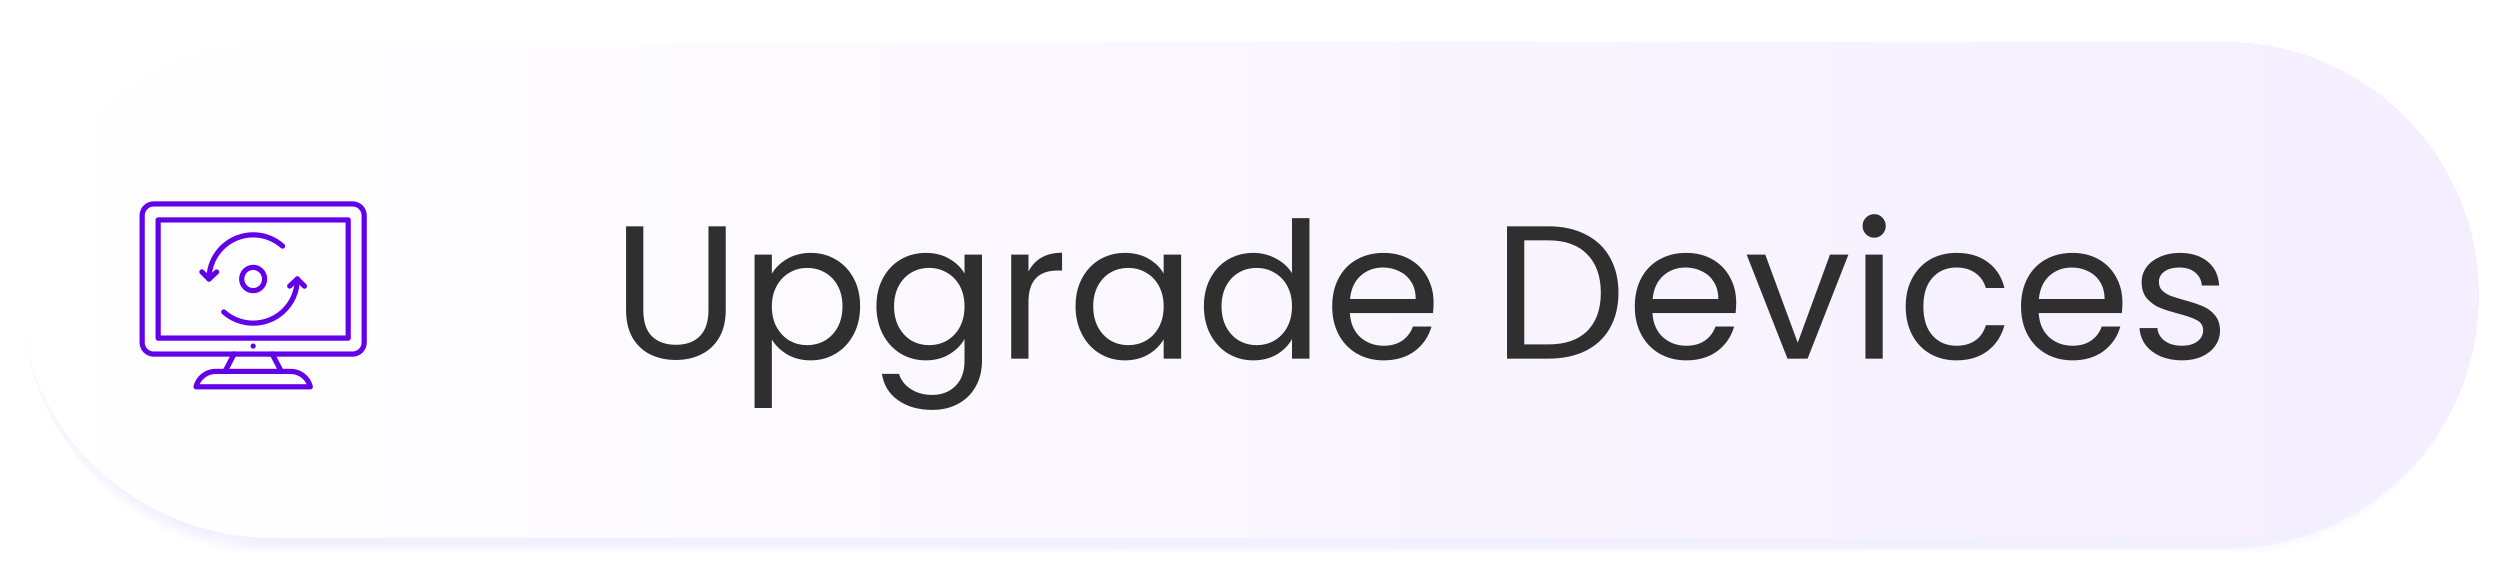<svg width="237" height="54" viewBox="0 0 237 54" fill="none" xmlns="http://www.w3.org/2000/svg">
<g filter="url(#filter0_d_2478_47011)">
<mask id="path-1-inside-1_2478_47011" fill="white">
<path d="M2 24C2 10.745 12.745 0 26 0H211C224.255 0 235 10.745 235 24C235 37.255 224.255 48 211 48H26C12.745 48 2 37.255 2 24Z"/>
</mask>
<path d="M2 24C2 10.745 12.745 0 26 0H211C224.255 0 235 10.745 235 24C235 37.255 224.255 48 211 48H26C12.745 48 2 37.255 2 24Z" fill="url(#paint0_linear_2478_47011)" shape-rendering="crispEdges"/>
<path d="M2 0H235H2ZM235 24C235 37.807 223.807 49 210 49H27C13.193 49 2 37.807 2 24C2 36.703 12.745 47 26 47H211C224.255 47 235 36.703 235 24ZM2 48V0V48ZM235 0V48V0Z" fill="#F1F0FF" mask="url(#path-1-inside-1_2478_47011)"/>
<g clip-path="url(#clip0_2478_47011)">
<path fill-rule="evenodd" clip-rule="evenodd" d="M21.332 31.456C21.294 31.456 21.255 31.447 21.218 31.428C21.098 31.365 21.051 31.216 21.114 31.095L21.969 29.454C22.032 29.333 22.181 29.286 22.302 29.349C22.423 29.412 22.469 29.561 22.406 29.682L21.551 31.323C21.507 31.407 21.422 31.456 21.332 31.456ZM26.664 31.456C26.575 31.456 26.489 31.407 26.445 31.323L25.59 29.682C25.527 29.561 25.574 29.412 25.695 29.349C25.816 29.286 25.965 29.333 26.027 29.454L26.883 31.095C26.945 31.216 26.899 31.365 26.778 31.428C26.741 31.447 26.702 31.456 26.664 31.456Z" fill="#6200E8"/>
<path fill-rule="evenodd" clip-rule="evenodd" d="M18.932 32.42H29.069C28.795 31.839 28.207 31.456 27.546 31.456C27.546 31.456 27.546 31.456 27.546 31.456L20.456 31.456C19.795 31.456 19.207 31.839 18.932 32.42ZM29.418 32.913H18.583C18.507 32.913 18.435 32.878 18.388 32.818C18.342 32.758 18.326 32.68 18.344 32.606C18.589 31.638 19.458 30.962 20.456 30.962L27.545 30.962C27.544 30.962 27.545 30.962 27.545 30.962C28.543 30.962 29.412 31.638 29.657 32.606C29.676 32.68 29.66 32.758 29.613 32.818C29.566 32.878 29.494 32.913 29.418 32.913ZM14.57 15.578C14.103 15.578 13.724 15.958 13.724 16.425L13.724 28.474C13.724 28.941 14.103 29.321 14.57 29.321L33.431 29.321C33.898 29.321 34.278 28.941 34.278 28.474V16.425C34.278 15.958 33.898 15.578 33.431 15.578L14.57 15.578ZM33.431 29.814H14.57C13.831 29.814 13.23 29.213 13.23 28.474L13.23 16.425C13.23 15.686 13.831 15.085 14.57 15.085L33.431 15.085C34.17 15.085 34.771 15.686 34.771 16.425V28.474C34.771 29.213 34.17 29.814 33.431 29.814Z" fill="#6200E8"/>
<path fill-rule="evenodd" clip-rule="evenodd" d="M15.239 27.805H32.763V17.094H15.239V27.805ZM33.009 28.299H14.993C14.857 28.299 14.746 28.188 14.746 28.052L14.746 16.848C14.746 16.712 14.857 16.601 14.993 16.601H33.009C33.145 16.601 33.256 16.712 33.256 16.848L33.256 28.052C33.256 28.188 33.145 28.299 33.009 28.299ZM24.001 29.057C23.985 29.057 23.968 29.055 23.953 29.052C23.937 29.049 23.921 29.044 23.906 29.038C23.892 29.032 23.877 29.024 23.864 29.015C23.851 29.006 23.838 28.996 23.827 28.985C23.815 28.973 23.805 28.961 23.796 28.947C23.787 28.934 23.779 28.919 23.773 28.905C23.767 28.89 23.762 28.874 23.759 28.859C23.756 28.843 23.754 28.826 23.754 28.81C23.754 28.794 23.756 28.778 23.759 28.762C23.762 28.746 23.767 28.731 23.773 28.716C23.779 28.701 23.787 28.687 23.796 28.674C23.805 28.66 23.815 28.648 23.827 28.636C23.838 28.625 23.851 28.614 23.864 28.605C23.877 28.596 23.892 28.589 23.906 28.583C23.921 28.576 23.937 28.572 23.953 28.569C24.033 28.552 24.118 28.578 24.175 28.636C24.187 28.648 24.197 28.66 24.206 28.674C24.215 28.687 24.222 28.701 24.229 28.716C24.235 28.731 24.239 28.746 24.242 28.762C24.246 28.778 24.247 28.794 24.247 28.81C24.248 28.826 24.246 28.843 24.242 28.859C24.239 28.874 24.235 28.89 24.229 28.905C24.222 28.919 24.215 28.934 24.206 28.947C24.197 28.961 24.187 28.973 24.175 28.985C24.13 29.031 24.066 29.057 24.001 29.057Z" fill="#6200E8"/>
<path fill-rule="evenodd" clip-rule="evenodd" d="M24 21.591C23.536 21.591 23.159 21.977 23.159 22.45C23.159 22.924 23.536 23.309 23.999 23.309C24.462 23.309 24.84 22.924 24.84 22.45C24.84 21.977 24.462 21.591 24 21.591ZM24 23.802C23.264 23.802 22.666 23.196 22.666 22.45C22.666 21.705 23.264 21.098 23.999 21.098C24.735 21.098 25.332 21.705 25.332 22.45C25.332 23.195 24.735 23.802 24 23.802ZM19.813 22.697C19.677 22.697 19.566 22.586 19.566 22.45C19.566 21.19 20.105 19.985 21.045 19.145C21.858 18.418 22.907 18.017 23.999 18.017C25.091 18.017 26.14 18.418 26.953 19.145C27.054 19.236 27.063 19.392 26.972 19.493C26.881 19.595 26.725 19.603 26.624 19.513C25.902 18.866 24.97 18.51 23.999 18.51C23.029 18.51 22.097 18.866 21.374 19.513C20.539 20.259 20.06 21.33 20.06 22.45C20.06 22.586 19.949 22.697 19.813 22.697ZM24 26.883C22.907 26.883 21.858 26.483 21.045 25.755C20.944 25.665 20.935 25.509 21.026 25.407C21.117 25.306 21.273 25.297 21.374 25.388C22.097 26.034 23.029 26.39 23.999 26.39C24.97 26.39 25.902 26.034 26.624 25.388C27.46 24.641 27.939 23.57 27.939 22.45C27.939 22.314 28.049 22.203 28.185 22.203C28.322 22.203 28.432 22.314 28.432 22.45C28.432 23.71 27.893 24.915 26.953 25.755C26.14 26.483 25.091 26.883 24 26.883Z" fill="#6200E8"/>
<path fill-rule="evenodd" clip-rule="evenodd" d="M19.814 22.697C19.751 22.697 19.688 22.673 19.64 22.625L18.963 21.948C18.867 21.852 18.866 21.696 18.962 21.6C19.059 21.503 19.215 21.503 19.311 21.6L19.821 22.109L20.37 21.602C20.471 21.51 20.626 21.517 20.719 21.617C20.811 21.717 20.805 21.873 20.705 21.965L19.981 22.632C19.934 22.675 19.874 22.697 19.814 22.697ZM28.863 23.373C28.8 23.374 28.737 23.35 28.689 23.301L28.179 22.792L27.63 23.299C27.53 23.391 27.373 23.384 27.281 23.284C27.189 23.184 27.195 23.028 27.295 22.936L28.019 22.269C28.116 22.179 28.267 22.183 28.36 22.276L29.037 22.953C29.134 23.049 29.134 23.205 29.037 23.301C28.989 23.349 28.926 23.374 28.863 23.373Z" fill="#6200E8"/>
</g>
<path d="M60.988 17.454V25.392C60.988 26.508 61.258 27.336 61.798 27.876C62.35 28.416 63.112 28.686 64.084 28.686C65.044 28.686 65.794 28.416 66.334 27.876C66.886 27.336 67.162 26.508 67.162 25.392V17.454H68.8V25.374C68.8 26.418 68.59 27.3 68.17 28.02C67.75 28.728 67.18 29.256 66.46 29.604C65.752 29.952 64.954 30.126 64.066 30.126C63.178 30.126 62.374 29.952 61.654 29.604C60.946 29.256 60.382 28.728 59.962 28.02C59.554 27.3 59.35 26.418 59.35 25.374V17.454H60.988ZM73.171 21.954C73.495 21.39 73.975 20.922 74.611 20.55C75.258 20.166 76.008 19.974 76.861 19.974C77.737 19.974 78.528 20.184 79.237 20.604C79.957 21.024 80.52 21.618 80.928 22.386C81.337 23.142 81.54 24.024 81.54 25.032C81.54 26.028 81.337 26.916 80.928 27.696C80.52 28.476 79.957 29.082 79.237 29.514C78.528 29.946 77.737 30.162 76.861 30.162C76.02 30.162 75.276 29.976 74.629 29.604C73.993 29.22 73.507 28.746 73.171 28.182V34.68H71.532V20.136H73.171V21.954ZM79.867 25.032C79.867 24.288 79.716 23.64 79.416 23.088C79.117 22.536 78.709 22.116 78.192 21.828C77.689 21.54 77.13 21.396 76.519 21.396C75.918 21.396 75.361 21.546 74.844 21.846C74.341 22.134 73.933 22.56 73.621 23.124C73.32 23.676 73.171 24.318 73.171 25.05C73.171 25.794 73.32 26.448 73.621 27.012C73.933 27.564 74.341 27.99 74.844 28.29C75.361 28.578 75.918 28.722 76.519 28.722C77.13 28.722 77.689 28.578 78.192 28.29C78.709 27.99 79.117 27.564 79.416 27.012C79.716 26.448 79.867 25.788 79.867 25.032ZM87.764 19.974C88.617 19.974 89.361 20.16 89.996 20.532C90.644 20.904 91.124 21.372 91.436 21.936V20.136H93.093V30.216C93.093 31.116 92.9 31.914 92.516 32.61C92.132 33.318 91.581 33.87 90.861 34.266C90.153 34.662 89.325 34.86 88.376 34.86C87.081 34.86 86.001 34.554 85.136 33.942C84.272 33.33 83.763 32.496 83.606 31.44H85.227C85.406 32.04 85.778 32.52 86.343 32.88C86.906 33.252 87.585 33.438 88.376 33.438C89.276 33.438 90.008 33.156 90.573 32.592C91.148 32.028 91.436 31.236 91.436 30.216V28.146C91.112 28.722 90.632 29.202 89.996 29.586C89.361 29.97 88.617 30.162 87.764 30.162C86.888 30.162 86.091 29.946 85.371 29.514C84.662 29.082 84.105 28.476 83.697 27.696C83.288 26.916 83.085 26.028 83.085 25.032C83.085 24.024 83.288 23.142 83.697 22.386C84.105 21.618 84.662 21.024 85.371 20.604C86.091 20.184 86.888 19.974 87.764 19.974ZM91.436 25.05C91.436 24.306 91.287 23.658 90.987 23.106C90.686 22.554 90.278 22.134 89.763 21.846C89.258 21.546 88.701 21.396 88.088 21.396C87.477 21.396 86.918 21.54 86.415 21.828C85.91 22.116 85.508 22.536 85.209 23.088C84.909 23.64 84.758 24.288 84.758 25.032C84.758 25.788 84.909 26.448 85.209 27.012C85.508 27.564 85.91 27.99 86.415 28.29C86.918 28.578 87.477 28.722 88.088 28.722C88.701 28.722 89.258 28.578 89.763 28.29C90.278 27.99 90.686 27.564 90.987 27.012C91.287 26.448 91.436 25.794 91.436 25.05ZM97.499 21.738C97.787 21.174 98.195 20.736 98.723 20.424C99.263 20.112 99.917 19.956 100.685 19.956V21.648H100.253C98.417 21.648 97.499 22.644 97.499 24.636V30H95.861V20.136H97.499V21.738ZM101.963 25.032C101.963 24.024 102.167 23.142 102.575 22.386C102.983 21.618 103.541 21.024 104.249 20.604C104.969 20.184 105.767 19.974 106.643 19.974C107.507 19.974 108.257 20.16 108.893 20.532C109.529 20.904 110.003 21.372 110.315 21.936V20.136H111.971V30H110.315V28.164C109.991 28.74 109.505 29.22 108.857 29.604C108.221 29.976 107.477 30.162 106.625 30.162C105.749 30.162 104.957 29.946 104.249 29.514C103.541 29.082 102.983 28.476 102.575 27.696C102.167 26.916 101.963 26.028 101.963 25.032ZM110.315 25.05C110.315 24.306 110.165 23.658 109.865 23.106C109.565 22.554 109.157 22.134 108.641 21.846C108.137 21.546 107.579 21.396 106.967 21.396C106.355 21.396 105.797 21.54 105.293 21.828C104.789 22.116 104.387 22.536 104.087 23.088C103.787 23.64 103.637 24.288 103.637 25.032C103.637 25.788 103.787 26.448 104.087 27.012C104.387 27.564 104.789 27.99 105.293 28.29C105.797 28.578 106.355 28.722 106.967 28.722C107.579 28.722 108.137 28.578 108.641 28.29C109.157 27.99 109.565 27.564 109.865 27.012C110.165 26.448 110.315 25.794 110.315 25.05ZM114.128 25.032C114.128 24.024 114.332 23.142 114.74 22.386C115.148 21.618 115.706 21.024 116.414 20.604C117.134 20.184 117.938 19.974 118.826 19.974C119.594 19.974 120.308 20.154 120.968 20.514C121.628 20.862 122.132 21.324 122.48 21.9V16.68H124.136V30H122.48V28.146C122.156 28.734 121.676 29.22 121.04 29.604C120.404 29.976 119.66 30.162 118.808 30.162C117.932 30.162 117.134 29.946 116.414 29.514C115.706 29.082 115.148 28.476 114.74 27.696C114.332 26.916 114.128 26.028 114.128 25.032ZM122.48 25.05C122.48 24.306 122.33 23.658 122.03 23.106C121.73 22.554 121.322 22.134 120.806 21.846C120.302 21.546 119.744 21.396 119.132 21.396C118.52 21.396 117.962 21.54 117.458 21.828C116.954 22.116 116.552 22.536 116.252 23.088C115.952 23.64 115.802 24.288 115.802 25.032C115.802 25.788 115.952 26.448 116.252 27.012C116.552 27.564 116.954 27.99 117.458 28.29C117.962 28.578 118.52 28.722 119.132 28.722C119.744 28.722 120.302 28.578 120.806 28.29C121.322 27.99 121.73 27.564 122.03 27.012C122.33 26.448 122.48 25.794 122.48 25.05ZM135.904 24.69C135.904 25.002 135.886 25.332 135.85 25.68H127.966C128.026 26.652 128.356 27.414 128.956 27.966C129.568 28.506 130.306 28.776 131.17 28.776C131.878 28.776 132.466 28.614 132.934 28.29C133.414 27.954 133.75 27.51 133.942 26.958H135.706C135.442 27.906 134.914 28.68 134.122 29.28C133.33 29.868 132.346 30.162 131.17 30.162C130.234 30.162 129.394 29.952 128.65 29.532C127.918 29.112 127.342 28.518 126.922 27.75C126.502 26.97 126.292 26.07 126.292 25.05C126.292 24.03 126.496 23.136 126.904 22.368C127.312 21.6 127.882 21.012 128.614 20.604C129.358 20.184 130.21 19.974 131.17 19.974C132.106 19.974 132.934 20.178 133.654 20.586C134.374 20.994 134.926 21.558 135.31 22.278C135.706 22.986 135.904 23.79 135.904 24.69ZM134.212 24.348C134.212 23.724 134.074 23.19 133.798 22.746C133.522 22.29 133.144 21.948 132.664 21.72C132.196 21.48 131.674 21.36 131.098 21.36C130.27 21.36 129.562 21.624 128.974 22.152C128.398 22.68 128.068 23.412 127.984 24.348H134.212ZM146.771 17.454C148.139 17.454 149.321 17.712 150.317 18.228C151.325 18.732 152.093 19.458 152.621 20.406C153.161 21.354 153.431 22.47 153.431 23.754C153.431 25.038 153.161 26.154 152.621 27.102C152.093 28.038 151.325 28.758 150.317 29.262C149.321 29.754 148.139 30 146.771 30H142.865V17.454H146.771ZM146.771 28.65C148.391 28.65 149.627 28.224 150.479 27.372C151.331 26.508 151.757 25.302 151.757 23.754C151.757 22.194 151.325 20.976 150.461 20.1C149.609 19.224 148.379 18.786 146.771 18.786H144.503V28.65H146.771ZM164.591 24.69C164.591 25.002 164.573 25.332 164.537 25.68H156.653C156.713 26.652 157.043 27.414 157.643 27.966C158.255 28.506 158.993 28.776 159.857 28.776C160.565 28.776 161.153 28.614 161.621 28.29C162.101 27.954 162.437 27.51 162.629 26.958H164.393C164.129 27.906 163.601 28.68 162.809 29.28C162.017 29.868 161.033 30.162 159.857 30.162C158.921 30.162 158.081 29.952 157.337 29.532C156.605 29.112 156.029 28.518 155.609 27.75C155.189 26.97 154.979 26.07 154.979 25.05C154.979 24.03 155.183 23.136 155.591 22.368C155.999 21.6 156.569 21.012 157.301 20.604C158.045 20.184 158.897 19.974 159.857 19.974C160.793 19.974 161.621 20.178 162.341 20.586C163.061 20.994 163.613 21.558 163.997 22.278C164.393 22.986 164.591 23.79 164.591 24.69ZM162.899 24.348C162.899 23.724 162.761 23.19 162.485 22.746C162.209 22.29 161.831 21.948 161.351 21.72C160.883 21.48 160.361 21.36 159.785 21.36C158.957 21.36 158.249 21.624 157.661 22.152C157.085 22.68 156.755 23.412 156.671 24.348H162.899ZM170.425 28.488L173.485 20.136H175.231L171.361 30H169.453L165.583 20.136H167.347L170.425 28.488ZM177.689 18.534C177.377 18.534 177.113 18.426 176.897 18.21C176.681 17.994 176.573 17.73 176.573 17.418C176.573 17.106 176.681 16.842 176.897 16.626C177.113 16.41 177.377 16.302 177.689 16.302C177.989 16.302 178.241 16.41 178.445 16.626C178.661 16.842 178.769 17.106 178.769 17.418C178.769 17.73 178.661 17.994 178.445 18.21C178.241 18.426 177.989 18.534 177.689 18.534ZM178.481 20.136V30H176.843V20.136H178.481ZM180.661 25.05C180.661 24.03 180.865 23.142 181.273 22.386C181.681 21.618 182.245 21.024 182.965 20.604C183.697 20.184 184.531 19.974 185.467 19.974C186.679 19.974 187.675 20.268 188.455 20.856C189.247 21.444 189.769 22.26 190.021 23.304H188.257C188.089 22.704 187.759 22.23 187.267 21.882C186.787 21.534 186.187 21.36 185.467 21.36C184.531 21.36 183.775 21.684 183.199 22.332C182.623 22.968 182.335 23.874 182.335 25.05C182.335 26.238 182.623 27.156 183.199 27.804C183.775 28.452 184.531 28.776 185.467 28.776C186.187 28.776 186.787 28.608 187.267 28.272C187.747 27.936 188.077 27.456 188.257 26.832H190.021C189.757 27.84 189.229 28.65 188.437 29.262C187.645 29.862 186.655 30.162 185.467 30.162C184.531 30.162 183.697 29.952 182.965 29.532C182.245 29.112 181.681 28.518 181.273 27.75C180.865 26.982 180.661 26.082 180.661 25.05ZM201.206 24.69C201.206 25.002 201.188 25.332 201.152 25.68H193.268C193.328 26.652 193.658 27.414 194.258 27.966C194.87 28.506 195.608 28.776 196.472 28.776C197.18 28.776 197.768 28.614 198.236 28.29C198.716 27.954 199.052 27.51 199.244 26.958H201.008C200.744 27.906 200.216 28.68 199.424 29.28C198.632 29.868 197.648 30.162 196.472 30.162C195.536 30.162 194.696 29.952 193.952 29.532C193.22 29.112 192.644 28.518 192.224 27.75C191.804 26.97 191.594 26.07 191.594 25.05C191.594 24.03 191.798 23.136 192.206 22.368C192.614 21.6 193.184 21.012 193.916 20.604C194.66 20.184 195.512 19.974 196.472 19.974C197.408 19.974 198.236 20.178 198.956 20.586C199.676 20.994 200.228 21.558 200.612 22.278C201.008 22.986 201.206 23.79 201.206 24.69ZM199.514 24.348C199.514 23.724 199.376 23.19 199.1 22.746C198.824 22.29 198.446 21.948 197.966 21.72C197.498 21.48 196.976 21.36 196.4 21.36C195.572 21.36 194.864 21.624 194.276 22.152C193.7 22.68 193.37 23.412 193.286 24.348H199.514ZM206.86 30.162C206.104 30.162 205.426 30.036 204.826 29.784C204.226 29.52 203.752 29.16 203.404 28.704C203.056 28.236 202.864 27.702 202.828 27.102H204.52C204.568 27.594 204.796 27.996 205.204 28.308C205.624 28.62 206.17 28.776 206.842 28.776C207.466 28.776 207.958 28.638 208.318 28.362C208.678 28.086 208.858 27.738 208.858 27.318C208.858 26.886 208.666 26.568 208.282 26.364C207.898 26.148 207.304 25.938 206.5 25.734C205.768 25.542 205.168 25.35 204.7 25.158C204.244 24.954 203.848 24.66 203.512 24.276C203.188 23.88 203.026 23.364 203.026 22.728C203.026 22.224 203.176 21.762 203.476 21.342C203.776 20.922 204.202 20.592 204.754 20.352C205.306 20.1 205.936 19.974 206.644 19.974C207.736 19.974 208.618 20.25 209.29 20.802C209.962 21.354 210.322 22.11 210.37 23.07H208.732C208.696 22.554 208.486 22.14 208.102 21.828C207.73 21.516 207.226 21.36 206.59 21.36C206.002 21.36 205.534 21.486 205.186 21.738C204.838 21.99 204.664 22.32 204.664 22.728C204.664 23.052 204.766 23.322 204.97 23.538C205.186 23.742 205.45 23.91 205.762 24.042C206.086 24.162 206.53 24.3 207.094 24.456C207.802 24.648 208.378 24.84 208.822 25.032C209.266 25.212 209.644 25.488 209.956 25.86C210.28 26.232 210.448 26.718 210.46 27.318C210.46 27.858 210.31 28.344 210.01 28.776C209.71 29.208 209.284 29.55 208.732 29.802C208.192 30.042 207.568 30.162 206.86 30.162Z" fill="#2F2F2F"/>
</g>
<defs>
<filter id="filter0_d_2478_47011" x="0" y="0" width="237" height="54" filterUnits="userSpaceOnUse" color-interpolation-filters="sRGB">
<feFlood flood-opacity="0" result="BackgroundImageFix"/>
<feColorMatrix in="SourceAlpha" type="matrix" values="0 0 0 0 0 0 0 0 0 0 0 0 0 0 0 0 0 0 127 0" result="hardAlpha"/>
<feOffset dy="4"/>
<feGaussianBlur stdDeviation="1"/>
<feComposite in2="hardAlpha" operator="out"/>
<feColorMatrix type="matrix" values="0 0 0 0 0.506 0 0 0 0 0.3 0 0 0 0 0.92 0 0 0 0.16 0"/>
<feBlend mode="normal" in2="BackgroundImageFix" result="effect1_dropShadow_2478_47011"/>
<feBlend mode="normal" in="SourceGraphic" in2="effect1_dropShadow_2478_47011" result="shape"/>
</filter>
<linearGradient id="paint0_linear_2478_47011" x1="2" y1="24" x2="235" y2="24" gradientUnits="userSpaceOnUse">
<stop stop-color="white"/>
<stop offset="1" stop-color="#F5EEFF"/>
</linearGradient>
<clipPath id="clip0_2478_47011">
<rect width="24" height="24" fill="white" transform="translate(12 12)"/>
</clipPath>
</defs>
</svg>
